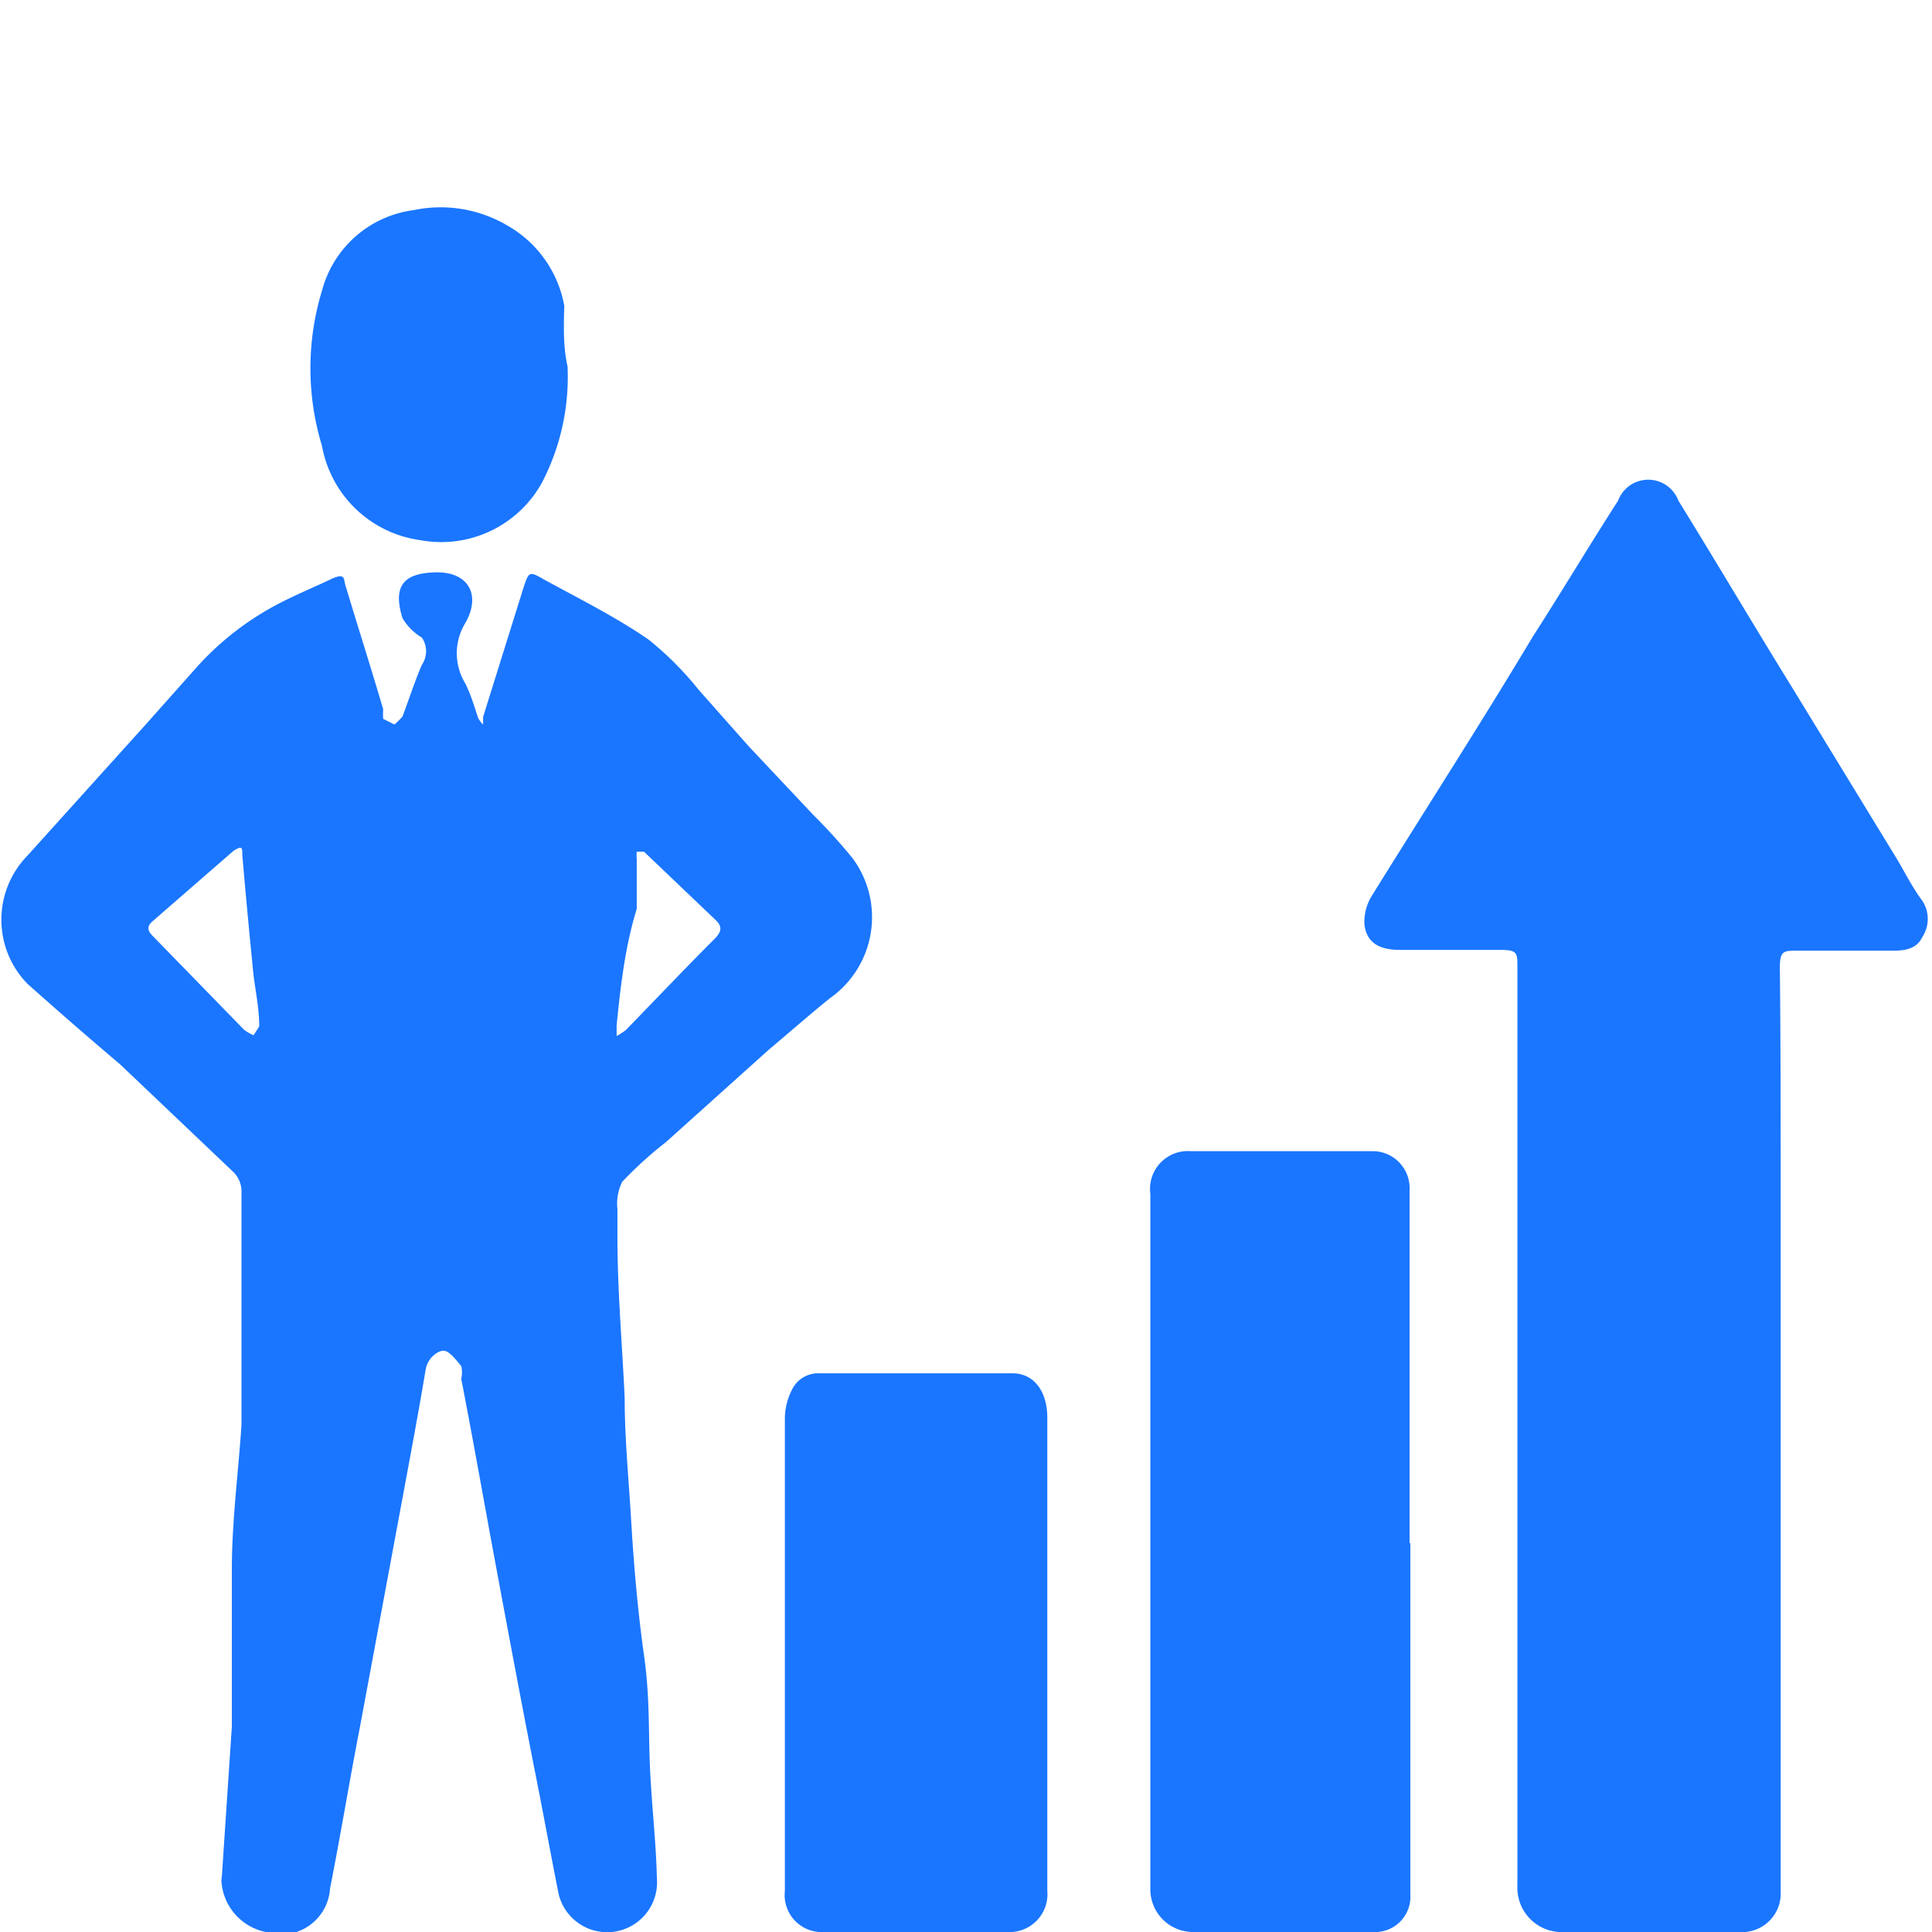 <svg id="Слой_1" data-name="Слой 1" xmlns="http://www.w3.org/2000/svg" width="24" height="24" viewBox="0 0 24 24"><defs><style>.cls-1{fill:#1a76ff;}</style></defs><title>1282</title><path class="cls-1" d="M2.76,23.25q.06-.9.12-1.8c0-.26,0-.52,0-.79s0-.78,0-1.16c0-.6.08-1.2.12-1.8,0-.26,0-.52,0-.79s0-.75,0-1.12,0-.64,0-1a.34.34,0,0,0-.1-.23L1.49,13.22c-.39-.33-.78-.67-1.15-1a1.14,1.14,0,0,1,0-1.59L1.81,9l.65-.73a3.61,3.61,0,0,1,1-.77c.21-.11.43-.2.64-.3s.16,0,.2.1c.15.5.31,1,.46,1.51a1,1,0,0,0,0,.12L4.9,9A.82.82,0,0,0,5,8.9c.08-.21.15-.43.24-.64a.3.3,0,0,0,0-.34A.7.7,0,0,1,5,7.68c-.12-.39,0-.56.41-.57s.57.28.37.63a.72.72,0,0,0,0,.75c.07.14.11.28.16.43A.36.36,0,0,0,6,9a.58.58,0,0,0,0-.09l.5-1.6c.07-.21.07-.22.26-.11.44.24.88.46,1.29.74a4,4,0,0,1,.63.63l.62.7.8.85a6.9,6.9,0,0,1,.49.54,1.23,1.23,0,0,1-.28,1.74c-.26.21-.51.43-.76.64L8.27,14.19a4.79,4.79,0,0,0-.54.49.61.61,0,0,0-.06.34c0,.12,0,.23,0,.35,0,.67.06,1.34.09,2,0,.5.05,1,.08,1.51S7.92,20,8,20.56s.05,1,.08,1.51.07.84.08,1.26a.62.62,0,0,1-1.22.2c-.1-.5-.19-1-.29-1.5-.17-.86-.33-1.72-.49-2.58s-.28-1.55-.43-2.32a.37.37,0,0,0,0-.16c-.06-.07-.14-.18-.21-.19s-.2.08-.23.22c-.09.54-.19,1.07-.29,1.61l-.53,2.85c-.13.67-.24,1.34-.37,2A.61.61,0,0,1,3.3,24a.69.69,0,0,1-.55-.64S2.76,23.28,2.76,23.25Zm.46-10.5c0-.26-.06-.49-.08-.73q-.07-.7-.13-1.4c0-.09,0-.12-.11-.05l-1,.87c-.07.06-.08.11,0,.19l1.13,1.16a.52.52,0,0,0,.12.07Zm4.44,0,0,.12a.71.71,0,0,0,.12-.08c.36-.37.72-.75,1.09-1.12.11-.11.1-.17,0-.26L8,10.58l-.09,0a.48.48,0,0,0,0,.09c0,.21,0,.41,0,.62C7.77,11.74,7.71,12.23,7.66,12.74Z"/><path class="cls-1" d="M22.12,14.75c0,.71,0,1.42,0,2.13q0,3.3,0,6.61a.48.48,0,0,1-.52.51c-.72,0-1.45,0-2.17,0a.55.55,0,0,1-.58-.58c0-1,0-1.93,0-2.9q0-4.25,0-8.51c0-.17,0-.21-.21-.21H17.39c-.26,0-.41-.09-.44-.31a.61.61,0,0,1,.09-.36c.67-1.08,1.36-2.15,2-3.22.36-.56.7-1.13,1.06-1.69a.4.4,0,0,1,.75,0c.47.76.93,1.54,1.4,2.3l1.32,2.16c.1.17.19.35.31.51a.41.41,0,0,1,0,.45c-.07.15-.22.17-.37.17H22.32c-.16,0-.21,0-.21.21C22.12,12.93,22.12,13.84,22.12,14.75Z"/><path class="cls-1" d="M17.52,19.17q0,2.18,0,4.36a.44.44,0,0,1-.47.47c-.74,0-1.49,0-2.23,0a.53.53,0,0,1-.53-.53q0-4.11,0-8.22c0-.14,0-.28,0-.42a.47.47,0,0,1,.5-.53c.76,0,1.52,0,2.27,0a.46.46,0,0,1,.45.49q0,2.19,0,4.38Z"/><path class="cls-1" d="M9.75,20.53c0-1,0-1.95,0-2.92a.8.8,0,0,1,.09-.35.36.36,0,0,1,.34-.2h2.4c.26,0,.43.22.43.55,0,.79,0,1.57,0,2.36,0,1.17,0,2.35,0,3.52a.47.47,0,0,1-.5.51H10.24a.46.46,0,0,1-.49-.51q0-1.48,0-3Z"/><path class="cls-1" d="M7.05,4.55A2.84,2.84,0,0,1,6.73,6a1.43,1.43,0,0,1-1.51.71A1.44,1.44,0,0,1,4,5.54,3.31,3.31,0,0,1,4,3.61a1.36,1.36,0,0,1,1.14-1,1.63,1.63,0,0,1,1.16.19,1.44,1.44,0,0,1,.71,1C7,4.1,7,4.33,7.05,4.55Z"/></svg>